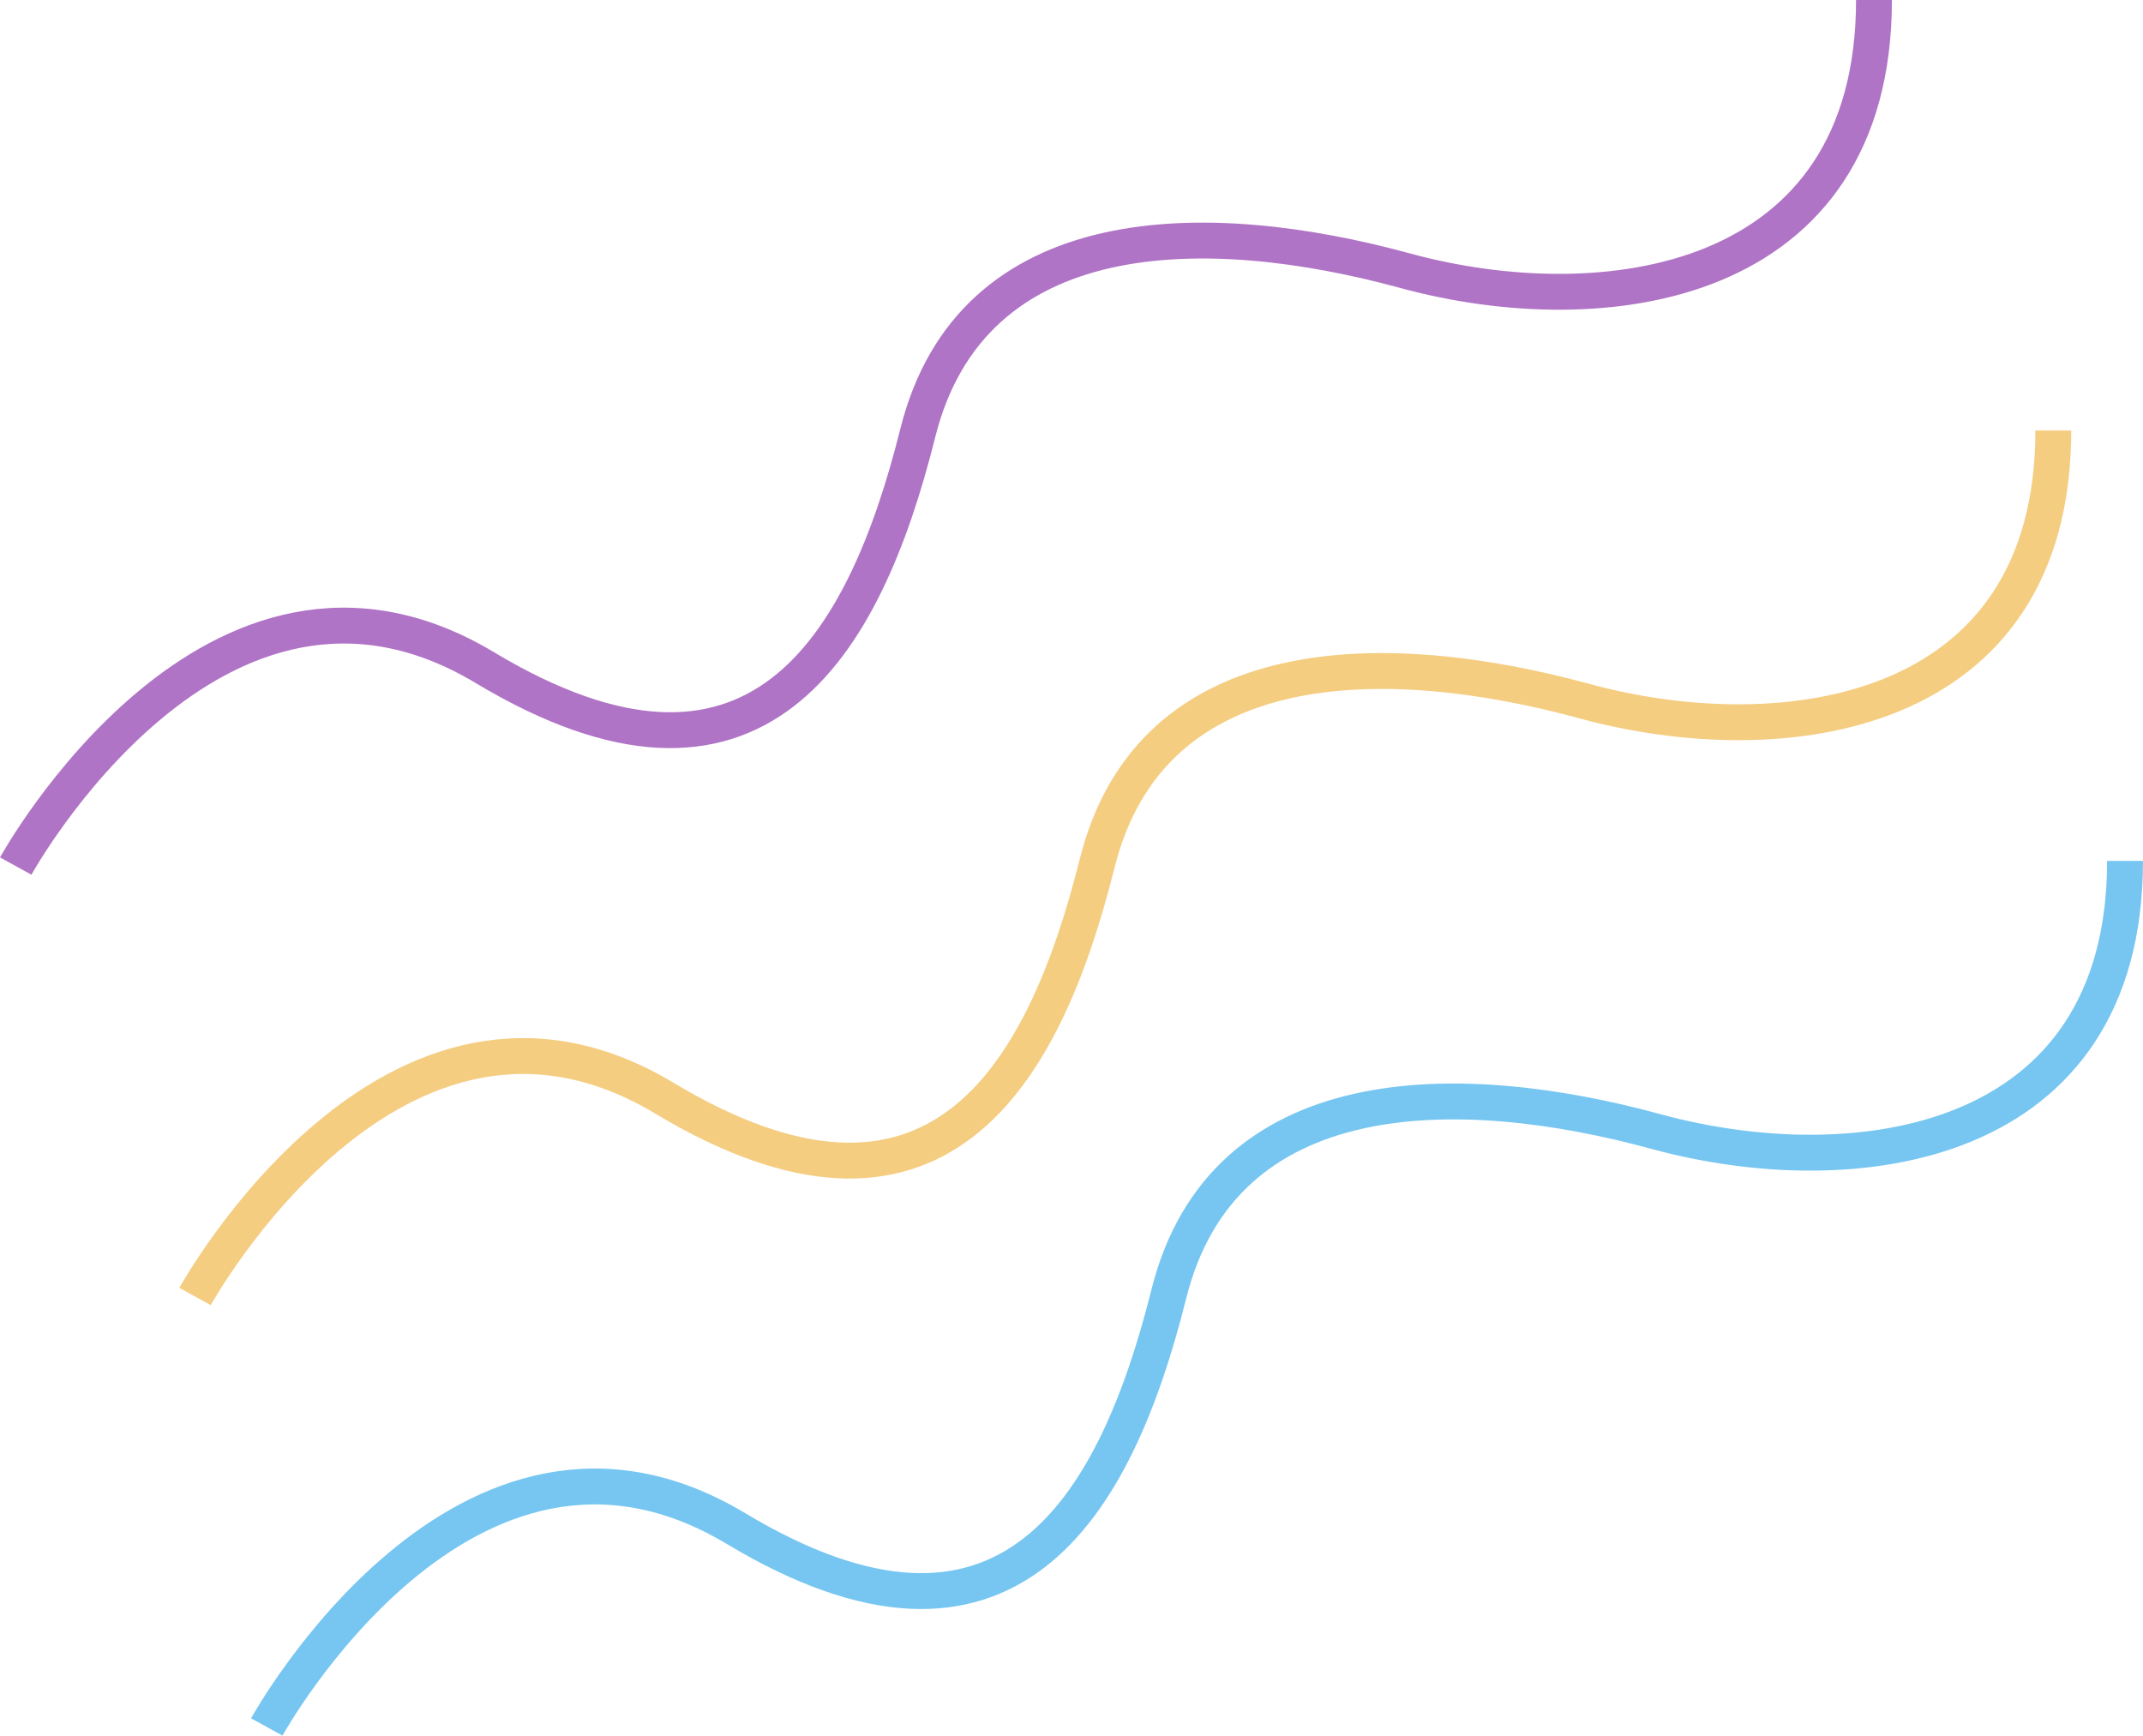 <svg xmlns="http://www.w3.org/2000/svg" width="119.496" height="96.771" viewBox="0 0 119.496 96.771">
  <g transform="translate(-1768.066 -254.709)">
    <path d="M1614.942,311.638s11.066-20.12,26.156-11.066,21.126-1.006,24.144-13.078,16.1-12.072,27.163-9.054,26.156,1.006,26.156-15.09" transform="translate(154 -8.641)" fill="none" stroke="#6f0298" stroke-width="2" opacity="0.55"/>
    <path d="M1614.942,311.638s11.066-20.12,26.156-11.066,21.126-1.006,24.144-13.078,16.1-12.072,27.163-9.054,26.156,1.006,26.156-15.09" transform="translate(164 15.359)" fill="none" stroke="#eba31a" stroke-width="2" opacity="0.55"/>
    <path d="M1614.942,311.638s11.066-20.12,26.156-11.066,21.126-1.006,24.144-13.078,16.1-12.072,27.163-9.054,26.156,1.006,26.156-15.09" transform="translate(168 39.359)" fill="none" stroke="#0797e6" stroke-width="2" opacity="0.55"/>
  </g>
</svg>
